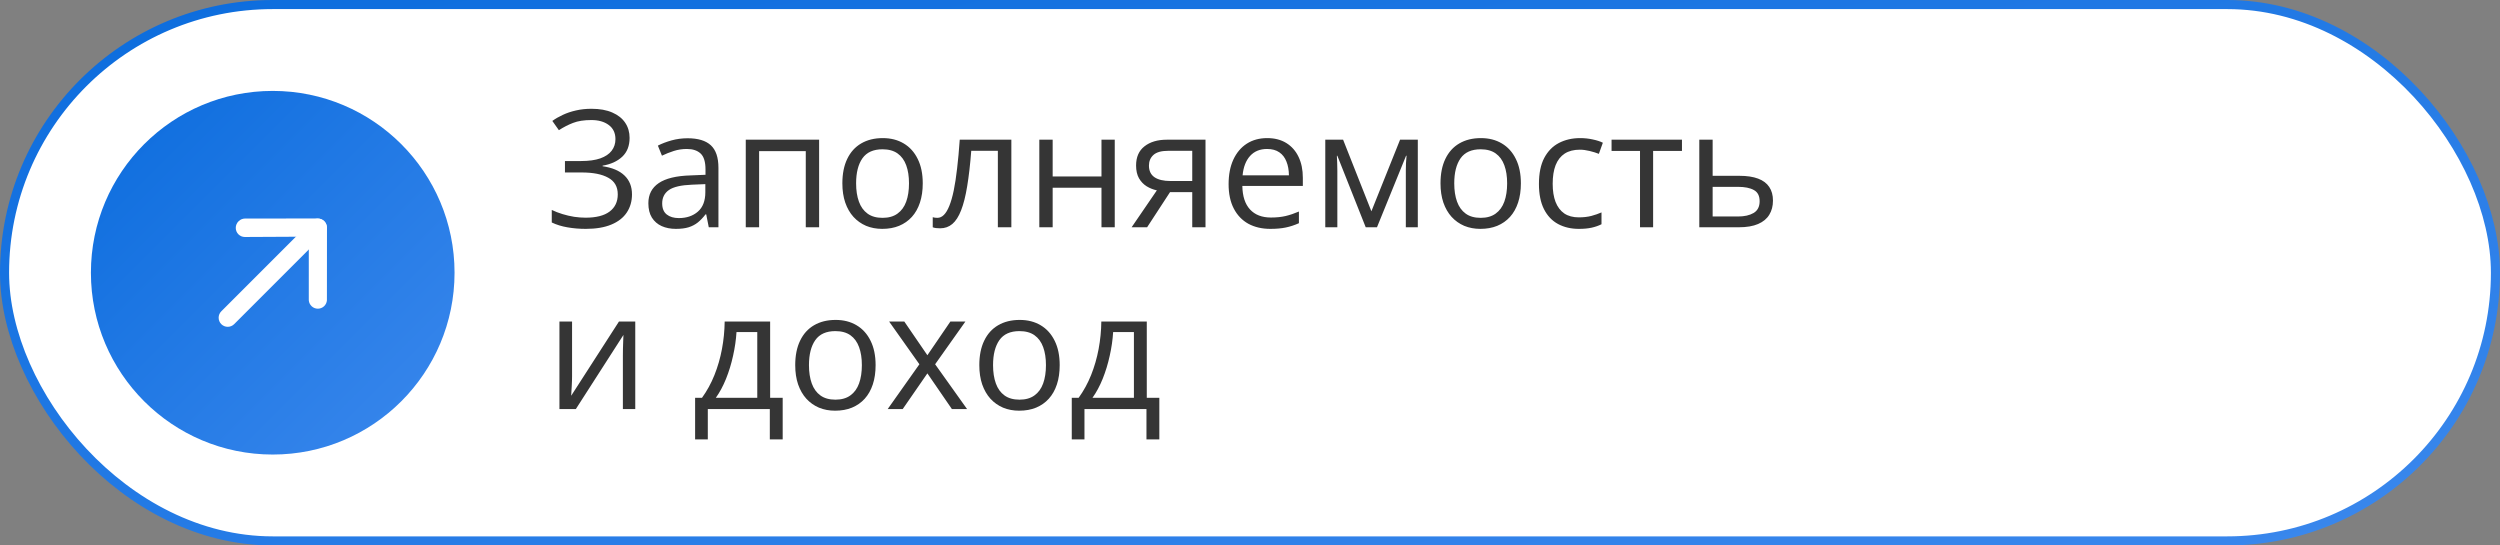 <?xml version="1.0" encoding="UTF-8"?> <svg xmlns="http://www.w3.org/2000/svg" width="275" height="60" viewBox="0 0 275 60" fill="none"><rect x="0" y="0" width="275" height="60" fill="#808080" stroke="none"/><rect x="0.5" y="0.5" width="274" height="59" rx="29.5" fill="white" stroke="url(#paint0_linear_45_218)"></rect><path d="M69.255 15.165C69.255 16.038 68.985 16.73 68.446 17.239C67.907 17.743 67.186 18.071 66.284 18.224V18.285C67.339 18.438 68.142 18.777 68.692 19.305C69.243 19.832 69.519 20.523 69.519 21.379C69.519 22.135 69.328 22.8 68.947 23.374C68.572 23.942 68.007 24.385 67.251 24.701C66.495 25.018 65.555 25.176 64.43 25.176C63.732 25.176 63.067 25.12 62.435 25.009C61.802 24.903 61.222 24.725 60.694 24.473V23.093C61.058 23.269 61.45 23.421 61.872 23.55C62.294 23.679 62.722 23.778 63.155 23.849C63.595 23.913 64.014 23.945 64.412 23.945C65.572 23.945 66.451 23.723 67.049 23.277C67.652 22.826 67.954 22.193 67.954 21.379C67.954 20.541 67.606 19.932 66.908 19.551C66.217 19.164 65.244 18.971 63.99 18.971H62.145V17.714H63.929C64.772 17.714 65.473 17.617 66.029 17.424C66.586 17.225 67.002 16.946 67.277 16.589C67.559 16.226 67.699 15.798 67.699 15.306C67.699 14.632 67.453 14.113 66.961 13.75C66.475 13.387 65.839 13.205 65.054 13.205C64.239 13.205 63.565 13.31 63.032 13.521C62.499 13.727 61.98 13.993 61.477 14.321L60.756 13.302C61.096 13.056 61.482 12.833 61.916 12.634C62.35 12.429 62.83 12.268 63.357 12.15C63.885 12.027 64.453 11.966 65.062 11.966C65.971 11.966 66.735 12.104 67.356 12.379C67.978 12.648 68.449 13.023 68.772 13.504C69.094 13.984 69.255 14.538 69.255 15.165ZM75.636 15.209C76.784 15.209 77.637 15.467 78.193 15.982C78.75 16.498 79.028 17.321 79.028 18.452V25H77.965L77.684 23.576H77.613C77.344 23.928 77.062 24.224 76.769 24.464C76.477 24.698 76.137 24.877 75.75 25C75.369 25.117 74.9 25.176 74.344 25.176C73.758 25.176 73.236 25.073 72.779 24.868C72.328 24.663 71.971 24.352 71.707 23.936C71.449 23.52 71.32 22.993 71.32 22.355C71.32 21.394 71.701 20.655 72.463 20.14C73.225 19.624 74.385 19.343 75.943 19.296L77.605 19.226V18.637C77.605 17.805 77.426 17.222 77.068 16.888C76.711 16.554 76.207 16.387 75.557 16.387C75.053 16.387 74.572 16.46 74.115 16.606C73.658 16.753 73.225 16.926 72.814 17.125L72.366 16.018C72.8 15.795 73.298 15.604 73.86 15.446C74.423 15.288 75.015 15.209 75.636 15.209ZM77.587 20.254L76.119 20.315C74.918 20.362 74.071 20.559 73.579 20.904C73.087 21.25 72.841 21.739 72.841 22.372C72.841 22.923 73.008 23.33 73.342 23.594C73.676 23.857 74.118 23.989 74.669 23.989C75.524 23.989 76.225 23.752 76.769 23.277C77.314 22.803 77.587 22.091 77.587 21.142V20.254ZM90.103 15.367V25H88.635V16.624H83.502V25H82.034V15.367H90.103ZM101.502 20.166C101.502 20.957 101.399 21.663 101.194 22.284C100.989 22.905 100.693 23.43 100.307 23.857C99.92 24.285 99.451 24.613 98.9 24.842C98.356 25.064 97.737 25.176 97.046 25.176C96.401 25.176 95.81 25.064 95.27 24.842C94.737 24.613 94.274 24.285 93.882 23.857C93.495 23.43 93.193 22.905 92.977 22.284C92.766 21.663 92.66 20.957 92.66 20.166C92.66 19.111 92.839 18.215 93.196 17.477C93.554 16.732 94.064 16.167 94.726 15.78C95.394 15.388 96.188 15.191 97.107 15.191C97.986 15.191 98.754 15.388 99.41 15.78C100.072 16.173 100.585 16.741 100.948 17.485C101.317 18.224 101.502 19.117 101.502 20.166ZM94.172 20.166C94.172 20.939 94.274 21.61 94.48 22.179C94.685 22.747 95.001 23.186 95.429 23.497C95.856 23.808 96.407 23.963 97.081 23.963C97.749 23.963 98.297 23.808 98.725 23.497C99.158 23.186 99.478 22.747 99.683 22.179C99.888 21.61 99.99 20.939 99.99 20.166C99.99 19.398 99.888 18.736 99.683 18.18C99.478 17.617 99.161 17.184 98.733 16.879C98.306 16.574 97.752 16.422 97.072 16.422C96.07 16.422 95.335 16.753 94.866 17.415C94.403 18.077 94.172 18.994 94.172 20.166ZM111.249 25H109.764V16.589H106.837C106.72 18.106 106.57 19.407 106.389 20.491C106.213 21.569 105.99 22.451 105.721 23.137C105.457 23.816 105.135 24.317 104.754 24.64C104.379 24.956 103.931 25.114 103.409 25.114C103.251 25.114 103.102 25.105 102.961 25.088C102.82 25.07 102.7 25.041 102.601 25V23.893C102.677 23.916 102.756 23.934 102.838 23.945C102.926 23.957 103.017 23.963 103.11 23.963C103.374 23.963 103.614 23.855 103.831 23.638C104.054 23.415 104.253 23.081 104.429 22.636C104.61 22.19 104.771 21.628 104.912 20.948C105.053 20.263 105.176 19.457 105.281 18.531C105.393 17.6 105.489 16.545 105.571 15.367H111.249V25ZM115.793 15.367V19.41H121.163V15.367H122.622V25H121.163V20.649H115.793V25H114.325V15.367H115.793ZM126.182 25H124.477L127.254 20.939C126.85 20.852 126.475 20.702 126.129 20.491C125.783 20.274 125.502 19.979 125.285 19.604C125.074 19.229 124.969 18.763 124.969 18.206C124.969 17.28 125.276 16.577 125.892 16.097C126.513 15.61 127.33 15.367 128.344 15.367H132.606V25H131.147V21.133H128.704L126.182 25ZM126.384 18.215C126.384 18.789 126.589 19.217 126.999 19.498C127.409 19.773 127.995 19.911 128.757 19.911H131.147V16.589H128.502C127.752 16.589 127.21 16.741 126.876 17.046C126.548 17.345 126.384 17.734 126.384 18.215ZM139.392 15.191C140.212 15.191 140.915 15.373 141.501 15.736C142.087 16.1 142.535 16.609 142.846 17.266C143.156 17.916 143.312 18.678 143.312 19.551V20.456H136.658C136.676 21.587 136.957 22.448 137.502 23.04C138.047 23.632 138.814 23.928 139.805 23.928C140.414 23.928 140.953 23.872 141.422 23.761C141.891 23.649 142.377 23.485 142.881 23.269V24.552C142.395 24.769 141.911 24.927 141.431 25.026C140.956 25.126 140.394 25.176 139.743 25.176C138.817 25.176 138.009 24.988 137.317 24.613C136.632 24.232 136.099 23.676 135.718 22.943C135.337 22.211 135.146 21.314 135.146 20.254C135.146 19.217 135.319 18.32 135.665 17.564C136.017 16.803 136.509 16.217 137.142 15.807C137.78 15.396 138.53 15.191 139.392 15.191ZM139.374 16.387C138.595 16.387 137.974 16.642 137.511 17.151C137.048 17.661 136.772 18.373 136.685 19.287H141.782C141.776 18.713 141.686 18.209 141.51 17.775C141.34 17.336 141.079 16.996 140.728 16.756C140.376 16.51 139.925 16.387 139.374 16.387ZM155.959 15.367V25H154.641V18.725C154.641 18.467 154.646 18.206 154.658 17.942C154.676 17.673 154.696 17.403 154.72 17.134H154.667L151.468 25H150.229L147.108 17.134H147.056C147.073 17.403 147.085 17.673 147.091 17.942C147.103 18.206 147.108 18.484 147.108 18.777V25H145.781V15.367H147.741L150.853 23.242L154.008 15.367H155.959ZM167.297 20.166C167.297 20.957 167.194 21.663 166.989 22.284C166.784 22.905 166.488 23.43 166.102 23.857C165.715 24.285 165.246 24.613 164.695 24.842C164.15 25.064 163.532 25.176 162.841 25.176C162.196 25.176 161.604 25.064 161.065 24.842C160.532 24.613 160.069 24.285 159.677 23.857C159.29 23.43 158.988 22.905 158.771 22.284C158.561 21.663 158.455 20.957 158.455 20.166C158.455 19.111 158.634 18.215 158.991 17.477C159.349 16.732 159.858 16.167 160.521 15.78C161.188 15.388 161.982 15.191 162.902 15.191C163.781 15.191 164.549 15.388 165.205 15.78C165.867 16.173 166.38 16.741 166.743 17.485C167.112 18.224 167.297 19.117 167.297 20.166ZM159.967 20.166C159.967 20.939 160.069 21.61 160.274 22.179C160.479 22.747 160.796 23.186 161.224 23.497C161.651 23.808 162.202 23.963 162.876 23.963C163.544 23.963 164.092 23.808 164.52 23.497C164.953 23.186 165.272 22.747 165.478 22.179C165.683 21.61 165.785 20.939 165.785 20.166C165.785 19.398 165.683 18.736 165.478 18.18C165.272 17.617 164.956 17.184 164.528 16.879C164.101 16.574 163.547 16.422 162.867 16.422C161.865 16.422 161.13 16.753 160.661 17.415C160.198 18.077 159.967 18.994 159.967 20.166ZM173.678 25.176C172.811 25.176 172.046 24.997 171.384 24.64C170.722 24.282 170.206 23.737 169.837 23.005C169.468 22.273 169.283 21.35 169.283 20.236C169.283 19.07 169.477 18.118 169.863 17.38C170.256 16.636 170.795 16.085 171.48 15.727C172.166 15.37 172.945 15.191 173.818 15.191C174.299 15.191 174.762 15.241 175.207 15.341C175.658 15.435 176.027 15.555 176.314 15.701L175.875 16.923C175.582 16.806 175.242 16.7 174.855 16.606C174.475 16.513 174.117 16.466 173.783 16.466C173.115 16.466 172.559 16.609 172.113 16.896C171.674 17.184 171.343 17.605 171.12 18.162C170.903 18.719 170.795 19.404 170.795 20.219C170.795 20.998 170.9 21.663 171.111 22.214C171.328 22.765 171.647 23.186 172.069 23.48C172.497 23.767 173.03 23.91 173.669 23.91C174.179 23.91 174.639 23.857 175.049 23.752C175.459 23.641 175.831 23.512 176.165 23.365V24.666C175.843 24.83 175.482 24.956 175.084 25.044C174.691 25.132 174.223 25.176 173.678 25.176ZM185.016 16.606H181.843V25H180.401V16.606H177.272V15.367H185.016V16.606ZM188.391 19.34H191.344C192.164 19.34 192.847 19.442 193.392 19.648C193.937 19.852 194.344 20.157 194.613 20.561C194.889 20.966 195.026 21.467 195.026 22.064C195.026 22.662 194.892 23.181 194.622 23.62C194.358 24.06 193.948 24.399 193.392 24.64C192.841 24.88 192.129 25 191.256 25H186.923V15.367H188.391V19.34ZM193.559 22.135C193.559 21.543 193.348 21.133 192.926 20.904C192.51 20.67 191.927 20.553 191.177 20.553H188.391V23.814H191.186C191.889 23.814 192.46 23.685 192.899 23.427C193.339 23.163 193.559 22.732 193.559 22.135ZM62.927 35.367V41.423C62.927 41.54 62.924 41.692 62.918 41.88C62.912 42.062 62.903 42.258 62.892 42.469C62.88 42.674 62.868 42.873 62.856 43.066C62.851 43.254 62.842 43.409 62.83 43.532L68.086 35.367H69.879V45H68.517V39.094C68.517 38.906 68.519 38.666 68.525 38.373C68.531 38.08 68.54 37.793 68.552 37.512C68.564 37.225 68.572 37.002 68.578 36.844L63.34 45H61.538V35.367H62.927ZM84.715 35.367V43.761H86.095V48.331H84.68V45H77.859V48.331H76.462V43.761H77.218C77.769 42.999 78.226 42.164 78.589 41.256C78.952 40.348 79.228 39.395 79.415 38.399C79.603 37.398 79.702 36.387 79.714 35.367H84.715ZM83.3 36.527H81.015C80.962 37.383 80.836 38.253 80.637 39.138C80.443 40.023 80.186 40.866 79.863 41.669C79.541 42.466 79.166 43.163 78.738 43.761H83.3V36.527ZM96.316 40.166C96.316 40.957 96.214 41.663 96.009 42.284C95.804 42.905 95.508 43.43 95.121 43.857C94.734 44.285 94.266 44.613 93.715 44.842C93.17 45.065 92.552 45.176 91.86 45.176C91.216 45.176 90.624 45.065 90.085 44.842C89.552 44.613 89.089 44.285 88.696 43.857C88.31 43.43 88.008 42.905 87.791 42.284C87.58 41.663 87.475 40.957 87.475 40.166C87.475 39.111 87.653 38.215 88.011 37.477C88.368 36.732 88.878 36.167 89.54 35.78C90.208 35.388 91.002 35.191 91.922 35.191C92.801 35.191 93.568 35.388 94.225 35.78C94.887 36.173 95.399 36.741 95.763 37.485C96.132 38.224 96.316 39.117 96.316 40.166ZM88.986 40.166C88.986 40.94 89.089 41.61 89.294 42.179C89.499 42.747 89.815 43.187 90.243 43.497C90.671 43.808 91.222 43.963 91.895 43.963C92.564 43.963 93.111 43.808 93.539 43.497C93.973 43.187 94.292 42.747 94.497 42.179C94.702 41.61 94.805 40.94 94.805 40.166C94.805 39.398 94.702 38.736 94.497 38.18C94.292 37.617 93.976 37.184 93.548 36.879C93.12 36.574 92.566 36.422 91.887 36.422C90.885 36.422 90.149 36.753 89.681 37.415C89.218 38.077 88.986 38.994 88.986 40.166ZM101.133 40.069L97.802 35.367H99.472L102.012 39.076L104.543 35.367H106.195L102.864 40.069L106.38 45H104.71L102.012 41.071L99.296 45H97.644L101.133 40.069ZM116.566 40.166C116.566 40.957 116.464 41.663 116.259 42.284C116.054 42.905 115.758 43.43 115.371 43.857C114.984 44.285 114.516 44.613 113.965 44.842C113.42 45.065 112.802 45.176 112.11 45.176C111.466 45.176 110.874 45.065 110.335 44.842C109.802 44.613 109.339 44.285 108.946 43.857C108.56 43.43 108.258 42.905 108.041 42.284C107.83 41.663 107.725 40.957 107.725 40.166C107.725 39.111 107.903 38.215 108.261 37.477C108.618 36.732 109.128 36.167 109.79 35.78C110.458 35.388 111.252 35.191 112.172 35.191C113.051 35.191 113.818 35.388 114.475 35.78C115.137 36.173 115.649 36.741 116.013 37.485C116.382 38.224 116.566 39.117 116.566 40.166ZM109.236 40.166C109.236 40.94 109.339 41.61 109.544 42.179C109.749 42.747 110.065 43.187 110.493 43.497C110.921 43.808 111.472 43.963 112.146 43.963C112.813 43.963 113.361 43.808 113.789 43.497C114.223 43.187 114.542 42.747 114.747 42.179C114.952 41.61 115.055 40.94 115.055 40.166C115.055 39.398 114.952 38.736 114.747 38.18C114.542 37.617 114.226 37.184 113.798 36.879C113.37 36.574 112.816 36.422 112.137 36.422C111.135 36.422 110.399 36.753 109.931 37.415C109.468 38.077 109.236 38.994 109.236 40.166ZM126.146 35.367V43.761H127.526V48.331H126.111V45H119.291V48.331H117.894V43.761H118.649C119.2 42.999 119.657 42.164 120.021 41.256C120.384 40.348 120.659 39.395 120.847 38.399C121.034 37.398 121.134 36.387 121.146 35.367H126.146ZM124.731 36.527H122.446C122.394 37.383 122.268 38.253 122.068 39.138C121.875 40.023 121.617 40.866 121.295 41.669C120.973 42.466 120.598 43.163 120.17 43.761H124.731V36.527Z" fill="#353535"></path><circle cx="30" cy="30" r="20" fill="url(#paint1_linear_45_218)"></circle><path d="M26.259 24.322C26.448 24.138 26.703 24.037 26.966 24.039L34.964 24.032C35.096 24.032 35.227 24.057 35.349 24.107C35.471 24.158 35.582 24.232 35.675 24.325C35.768 24.418 35.842 24.529 35.893 24.651C35.943 24.773 35.968 24.904 35.968 25.036L35.961 33.033C35.941 33.285 35.828 33.519 35.643 33.69C35.458 33.861 35.216 33.956 34.964 33.956C34.712 33.956 34.469 33.861 34.285 33.69C34.1 33.519 33.986 33.285 33.967 33.033L33.967 26.033L26.931 26.069C26.667 26.068 26.414 25.962 26.227 25.776C26.04 25.589 25.935 25.336 25.934 25.072C25.933 24.931 25.961 24.791 26.017 24.662C26.073 24.533 26.155 24.417 26.259 24.322Z" fill="white"></path><path d="M24.343 34.243L34.243 24.343C34.43 24.156 34.685 24.05 34.95 24.05C35.215 24.05 35.469 24.156 35.657 24.343C35.844 24.531 35.95 24.785 35.95 25.05C35.95 25.316 35.844 25.57 35.657 25.757L25.757 35.657C25.57 35.844 25.316 35.95 25.05 35.95C24.785 35.95 24.531 35.844 24.343 35.657C24.156 35.469 24.05 35.215 24.05 34.95C24.05 34.685 24.156 34.43 24.343 34.243Z" fill="white"></path><defs><linearGradient id="paint0_linear_45_218" x1="0" y1="0" x2="24.992" y2="114.547" gradientUnits="userSpaceOnUse"><stop stop-color="#0B6CDD"></stop><stop offset="1" stop-color="#3B88ED"></stop></linearGradient><linearGradient id="paint1_linear_45_218" x1="10" y1="10" x2="50" y2="50" gradientUnits="userSpaceOnUse"><stop stop-color="#0B6CDD"></stop><stop offset="1" stop-color="#3B88ED"></stop></linearGradient></defs></svg> 